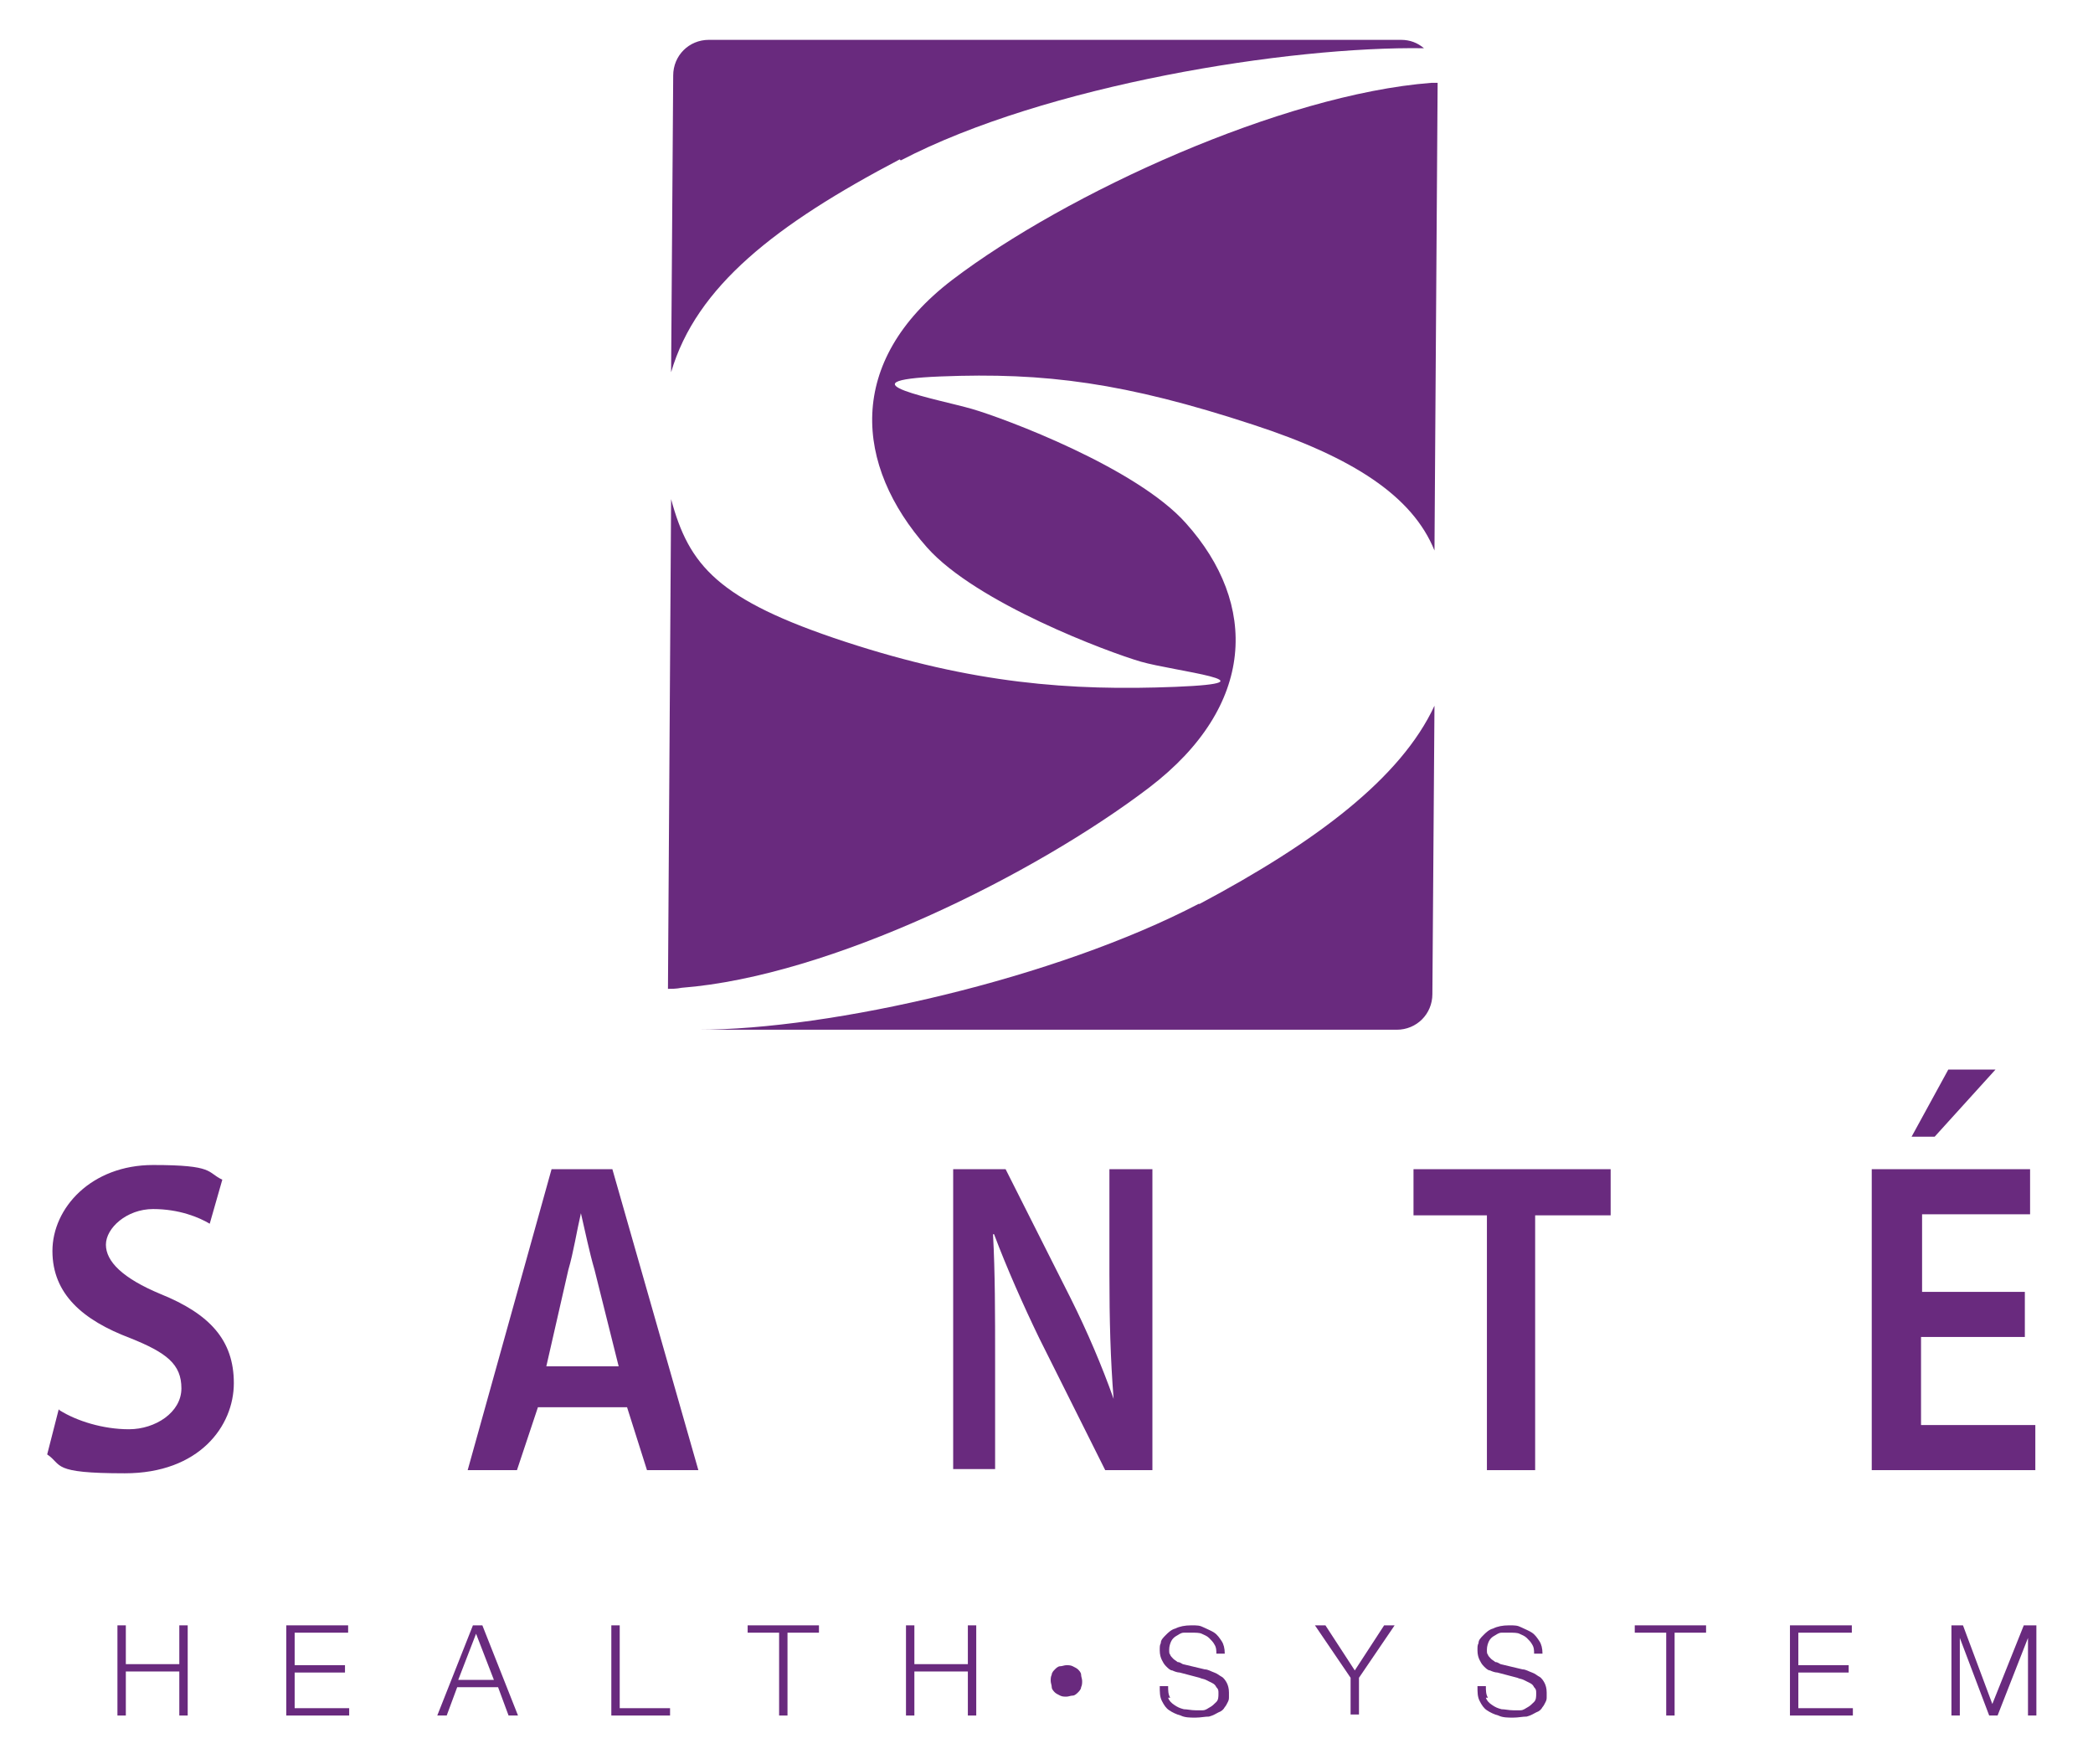 <?xml version="1.0" encoding="utf-8"?>
<svg xmlns="http://www.w3.org/2000/svg" id="Layer_2" version="1.1" viewBox="0 0 199.6 168.2">
  
  <defs>
    <style>
      .st0 {
        fill: #692a7e;
      }
    </style>
  </defs>
  <g>
    <path class="st0" d="M89.7,35.9c10-.4,17.6.6,29.8,4.6,9.5,3.1,15.2,6.8,17.3,12l.3-44.6c-.2,0-.4,0-.6,0-14.2,1.1-34.8,10.5-45.7,18.8-10.2,7.8-9.3,17.7-2.4,25.5,4.7,5.3,17.3,10,20.4,10.9,3.1.9,13.3,2,3.3,2.4-10,.4-19.3-.3-31.5-4.3s-14.9-7.3-16.6-13.6l-.3,46.7c.4,0,.8,0,1.3-.1,14.2-1.1,33.7-10.8,44.6-19.1,10.2-7.8,10.4-17.5,3.5-25.2-4.7-5.3-17.3-10-20.4-10.9s-13-2.7-3-3.1Z"/>
    <path class="st0" d="M114.3,86.2c-13.6,7.1-35,12-47.8,12,.2,0,.5,0,.7,0h66c1.9,0,3.4-1.5,3.4-3.4l.2-27.5c-3.2,6.9-11.3,13-22.4,18.9Z"/>
    <path class="st0" d="M85.9,15.3c13.8-7.2,37-10.9,49.9-10.7-.6-.5-1.3-.8-2.2-.8h-66c-1.9,0-3.4,1.5-3.4,3.4l-.2,28.3c2.4-8.2,10-14.1,21.8-20.3Z"/>
  </g>
  <g>
    <path class="st0" d="M5.7,134.5c1.6,1,4.1,1.8,6.6,1.8s5-1.6,5-3.9-1.4-3.4-4.9-4.8c-4.5-1.7-7.4-4.2-7.4-8.3s3.7-8.2,9.6-8.2,5.1.7,6.6,1.4l-1.2,4.2c-1-.6-2.9-1.4-5.4-1.4s-4.5,1.8-4.5,3.4,1.6,3.2,5.2,4.7c4.7,1.9,7,4.4,7,8.5s-3.3,8.6-10.4,8.6-5.9-.8-7.4-1.8l1.1-4.3Z"/>
    <path class="st0" d="M51.3,134.2l-2,6h-4.7l8-28.7h5.8l8.2,28.7h-4.9l-1.9-6h-8.5ZM59,130.3l-2.3-9.2c-.5-1.7-.9-3.7-1.3-5.4h0c-.4,1.7-.7,3.7-1.2,5.4l-2.1,9.2h7Z"/>
    <path class="st0" d="M90.9,140.2v-28.7h5l6.2,12.3c1.6,3.2,3,6.5,4.1,9.6h0c-.3-3.8-.4-7.5-.4-11.9v-10h4.1v28.7h-4.5l-6.3-12.6c-1.5-3.1-3.1-6.7-4.3-9.9h-.1c.2,3.7.2,7.5.2,12.2v10.2h-4Z"/>
    <path class="st0" d="M141.9,115.9h-7.1v-4.4h18.8v4.4h-7.2v24.3h-4.6v-24.3Z"/>
    <path class="st0" d="M193,127.5h-9.8v8.4h10.9v4.3h-15.6v-28.7h15.1v4.3h-10.3v7.4h9.8v4.3Z"/>
    <polygon class="st0" points="182.3 108.4 184.5 108.4 190.3 102 185.8 102 182.3 108.4"/>
  </g>
  <g>
    <path class="st0" d="M12,155v3.7h5.1v-3.7h.8v8.6h-.8v-4.2h-5.1v4.2h-.8v-8.6h.8Z"/>
    <path class="st0" d="M33.2,155v.7h-5.1v3.1h4.8v.7h-4.8v3.4h5.2v.7h-6v-8.6h5.9Z"/>
    <path class="st0" d="M46,155l3.4,8.6h-.9l-1-2.7h-3.9l-1,2.7h-.9l3.4-8.6h.9ZM47.1,160.2l-1.7-4.4-1.7,4.4h3.4Z"/>
    <path class="st0" d="M59.1,155v7.9h4.8v.7h-5.6v-8.6h.8Z"/>
    <path class="st0" d="M78.1,155v.7h-3v7.9h-.8v-7.9h-3v-.7h6.8Z"/>
    <path class="st0" d="M87.2,155v3.7h5.1v-3.7h.8v8.6h-.8v-4.2h-5.1v4.2h-.8v-8.6h.8Z"/>
    <path class="st0" d="M100.3,159.7c0-.2.2-.4.3-.5.1-.1.3-.3.5-.3s.4-.1.6-.1.4,0,.6.1.4.2.5.3c.1.1.3.3.3.5,0,.2.1.4.1.6s0,.4-.1.6c0,.2-.2.4-.3.5s-.3.3-.5.3-.4.1-.6.1-.4,0-.6-.1-.4-.2-.5-.3c-.1-.1-.3-.3-.3-.5,0-.2-.1-.4-.1-.6s0-.4.1-.6Z"/>
    <path class="st0" d="M111.4,161.9c.1.3.3.5.6.7s.5.3.9.4c.3,0,.7.1,1.1.1s.5,0,.7,0c.3,0,.5-.2.7-.3.2-.1.4-.3.6-.5s.2-.5.2-.8,0-.4-.2-.6c-.1-.2-.2-.3-.4-.4-.2-.1-.4-.2-.6-.3s-.4-.1-.6-.2l-1.9-.5c-.2,0-.5-.1-.7-.2-.2,0-.4-.2-.6-.4-.2-.2-.3-.4-.4-.6-.1-.2-.2-.5-.2-.9s0-.5.1-.7c0-.3.2-.5.5-.8.2-.2.5-.5.9-.6.4-.2.9-.3,1.5-.3s.8,0,1.2.2.7.3,1,.5c.3.2.5.5.7.8.2.3.3.7.3,1.2h-.8c0-.3,0-.6-.2-.9-.1-.2-.3-.4-.5-.6-.2-.2-.5-.3-.7-.4s-.6-.1-.9-.1-.5,0-.8,0c-.3,0-.5.2-.7.3s-.4.3-.5.5c-.1.2-.2.5-.2.8s0,.4.1.5c0,.1.2.3.3.4.1.1.3.2.4.3.2,0,.3.1.5.2l2.1.5c.3,0,.6.2.9.3.3.1.5.3.7.4s.4.4.5.6.2.5.2.9,0,.2,0,.4c0,.2,0,.3-.1.5s-.2.4-.3.5c-.1.2-.3.4-.6.5-.2.1-.5.3-.9.4-.4,0-.8.1-1.3.1s-1,0-1.4-.2c-.4-.1-.8-.3-1.1-.5s-.5-.5-.7-.9-.2-.8-.2-1.4h.8c0,.4,0,.8.2,1.1Z"/>
    <path class="st0" d="M125.4,155h1l2.8,4.3,2.8-4.3h1l-3.4,5v3.5h-.8v-3.5l-3.4-5Z"/>
    <path class="st0" d="M141.7,161.9c.1.3.3.5.6.7s.5.3.9.4c.3,0,.7.1,1.1.1s.5,0,.7,0c.3,0,.5-.2.7-.3.2-.1.4-.3.6-.5s.2-.5.2-.8,0-.4-.2-.6c-.1-.2-.2-.3-.4-.4-.2-.1-.4-.2-.6-.3s-.4-.1-.6-.2l-1.9-.5c-.2,0-.5-.1-.7-.2-.2,0-.4-.2-.6-.4-.2-.2-.3-.4-.4-.6-.1-.2-.2-.5-.2-.9s0-.5.1-.7c0-.3.2-.5.5-.8.2-.2.5-.5.9-.6.4-.2.9-.3,1.5-.3s.8,0,1.2.2.7.3,1,.5c.3.2.5.5.7.8.2.3.3.7.3,1.2h-.8c0-.3,0-.6-.2-.9-.1-.2-.3-.4-.5-.6-.2-.2-.5-.3-.7-.4s-.6-.1-.9-.1-.5,0-.8,0c-.3,0-.5.2-.7.3s-.4.3-.5.5c-.1.2-.2.5-.2.8s0,.4.1.5c0,.1.2.3.3.4.1.1.3.2.4.3.2,0,.3.1.5.2l2.1.5c.3,0,.6.2.9.3.3.1.5.3.7.4s.4.4.5.6.2.5.2.9,0,.2,0,.4c0,.2,0,.3-.1.5s-.2.4-.3.5c-.1.2-.3.4-.6.5-.2.1-.5.3-.9.4-.4,0-.8.1-1.3.1s-1,0-1.4-.2c-.4-.1-.8-.3-1.1-.5s-.5-.5-.7-.9-.2-.8-.2-1.4h.8c0,.4,0,.8.2,1.1Z"/>
    <path class="st0" d="M162.7,155v.7h-3v7.9h-.8v-7.9h-3v-.7h6.8Z"/>
    <path class="st0" d="M176.6,155v.7h-5.1v3.1h4.8v.7h-4.8v3.4h5.2v.7h-6v-8.6h5.9Z"/>
    <path class="st0" d="M187.2,155l2.8,7.5,3-7.5h1.2v8.6h-.8v-7.4h0l-2.9,7.4h-.8l-2.8-7.4h0v7.4h-.8v-8.6h1.2Z"/>
  </g>
</svg>